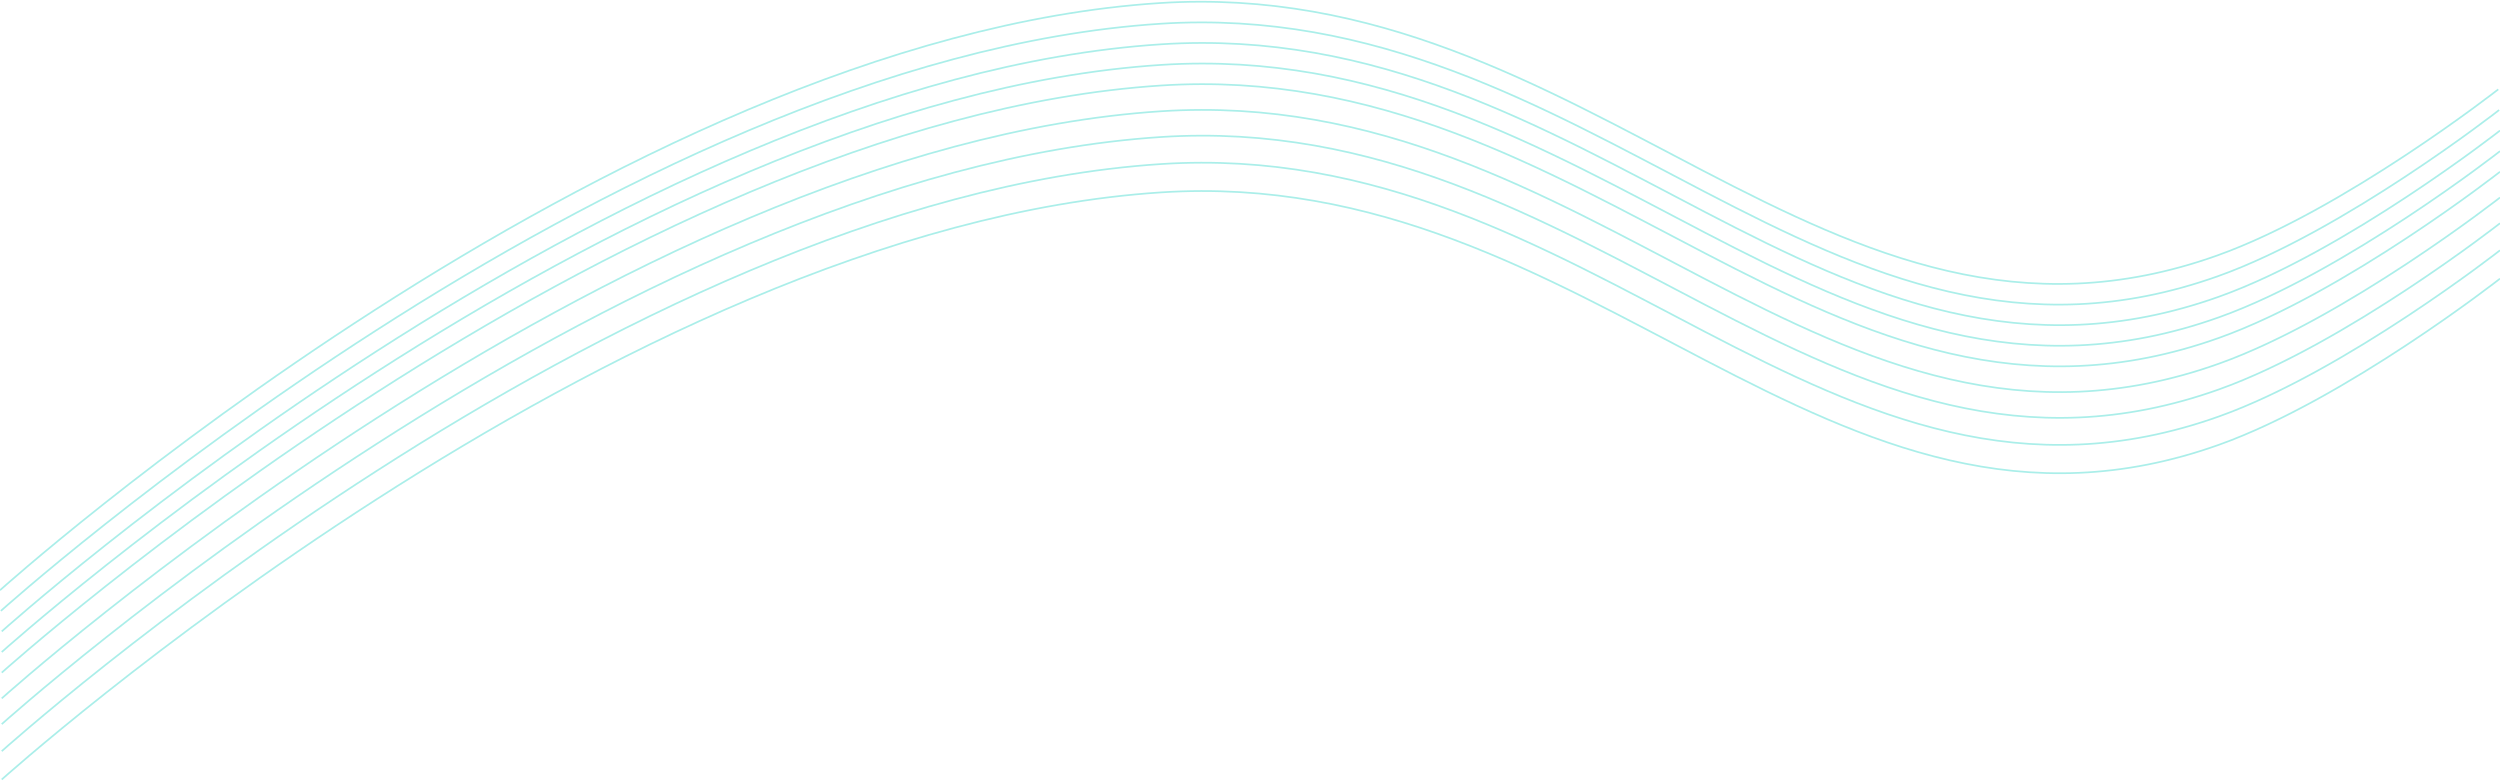 <svg xmlns="http://www.w3.org/2000/svg" width="1440" height="450" viewBox="0 0 1440 450" fill="none"><path d="M0 339.967C0 339.967 353.312 22.166 667.804 1.776C916.811 -14.368 1051.9 227.548 1277.17 147.139C1349.98 121.15 1439 51.467 1439 51.467" stroke="#AAEEE9"></path><path d="M0.5 351.87C0.5 351.87 353.812 34.069 668.304 13.679C917.311 -2.465 1052.4 239.451 1277.67 159.042C1350.48 133.053 1439.5 63.369 1439.5 63.369" stroke="#AAEEE9"></path><path d="M0.999 363.702C0.999 363.702 354.311 45.902 668.803 25.512C917.81 9.368 1052.9 251.283 1278.17 170.874C1350.98 144.885 1440 75.202 1440 75.202" stroke="#AAEEE9"></path><path d="M0.999 375.569C0.999 375.569 354.311 57.769 668.803 37.379C917.81 21.234 1052.9 263.15 1278.17 182.741C1350.98 156.752 1440 87.069 1440 87.069" stroke="#AAEEE9"></path><path d="M0.999 387.437C0.999 387.437 354.311 69.637 668.803 49.247C917.81 33.102 1052.9 275.018 1278.17 194.609C1350.98 168.62 1440 98.937 1440 98.937" stroke="#AAEEE9"></path><path d="M0.999 402.271C0.999 402.271 354.311 84.471 668.803 64.081C917.81 47.937 1052.9 289.852 1278.17 209.443C1350.98 183.454 1440 113.771 1440 113.771" stroke="#AAEEE9"></path><path d="M1 417.106C1 417.106 354.312 99.305 668.804 78.915C917.811 62.771 1052.9 304.687 1278.17 224.278C1350.98 198.289 1440 128.606 1440 128.606" stroke="#AAEEE9"></path><path d="M1 432.682C1 432.682 354.312 114.881 668.804 94.491C917.811 78.347 1052.9 320.263 1278.17 239.854C1350.98 213.865 1440 144.182 1440 144.182" stroke="#AAEEE9"></path><path d="M1 449C1 449 354.312 131.2 668.804 110.81C917.811 94.665 1052.9 336.581 1278.17 256.172C1350.98 230.183 1440 160.5 1440 160.5" stroke="#AAEEE9"></path></svg>